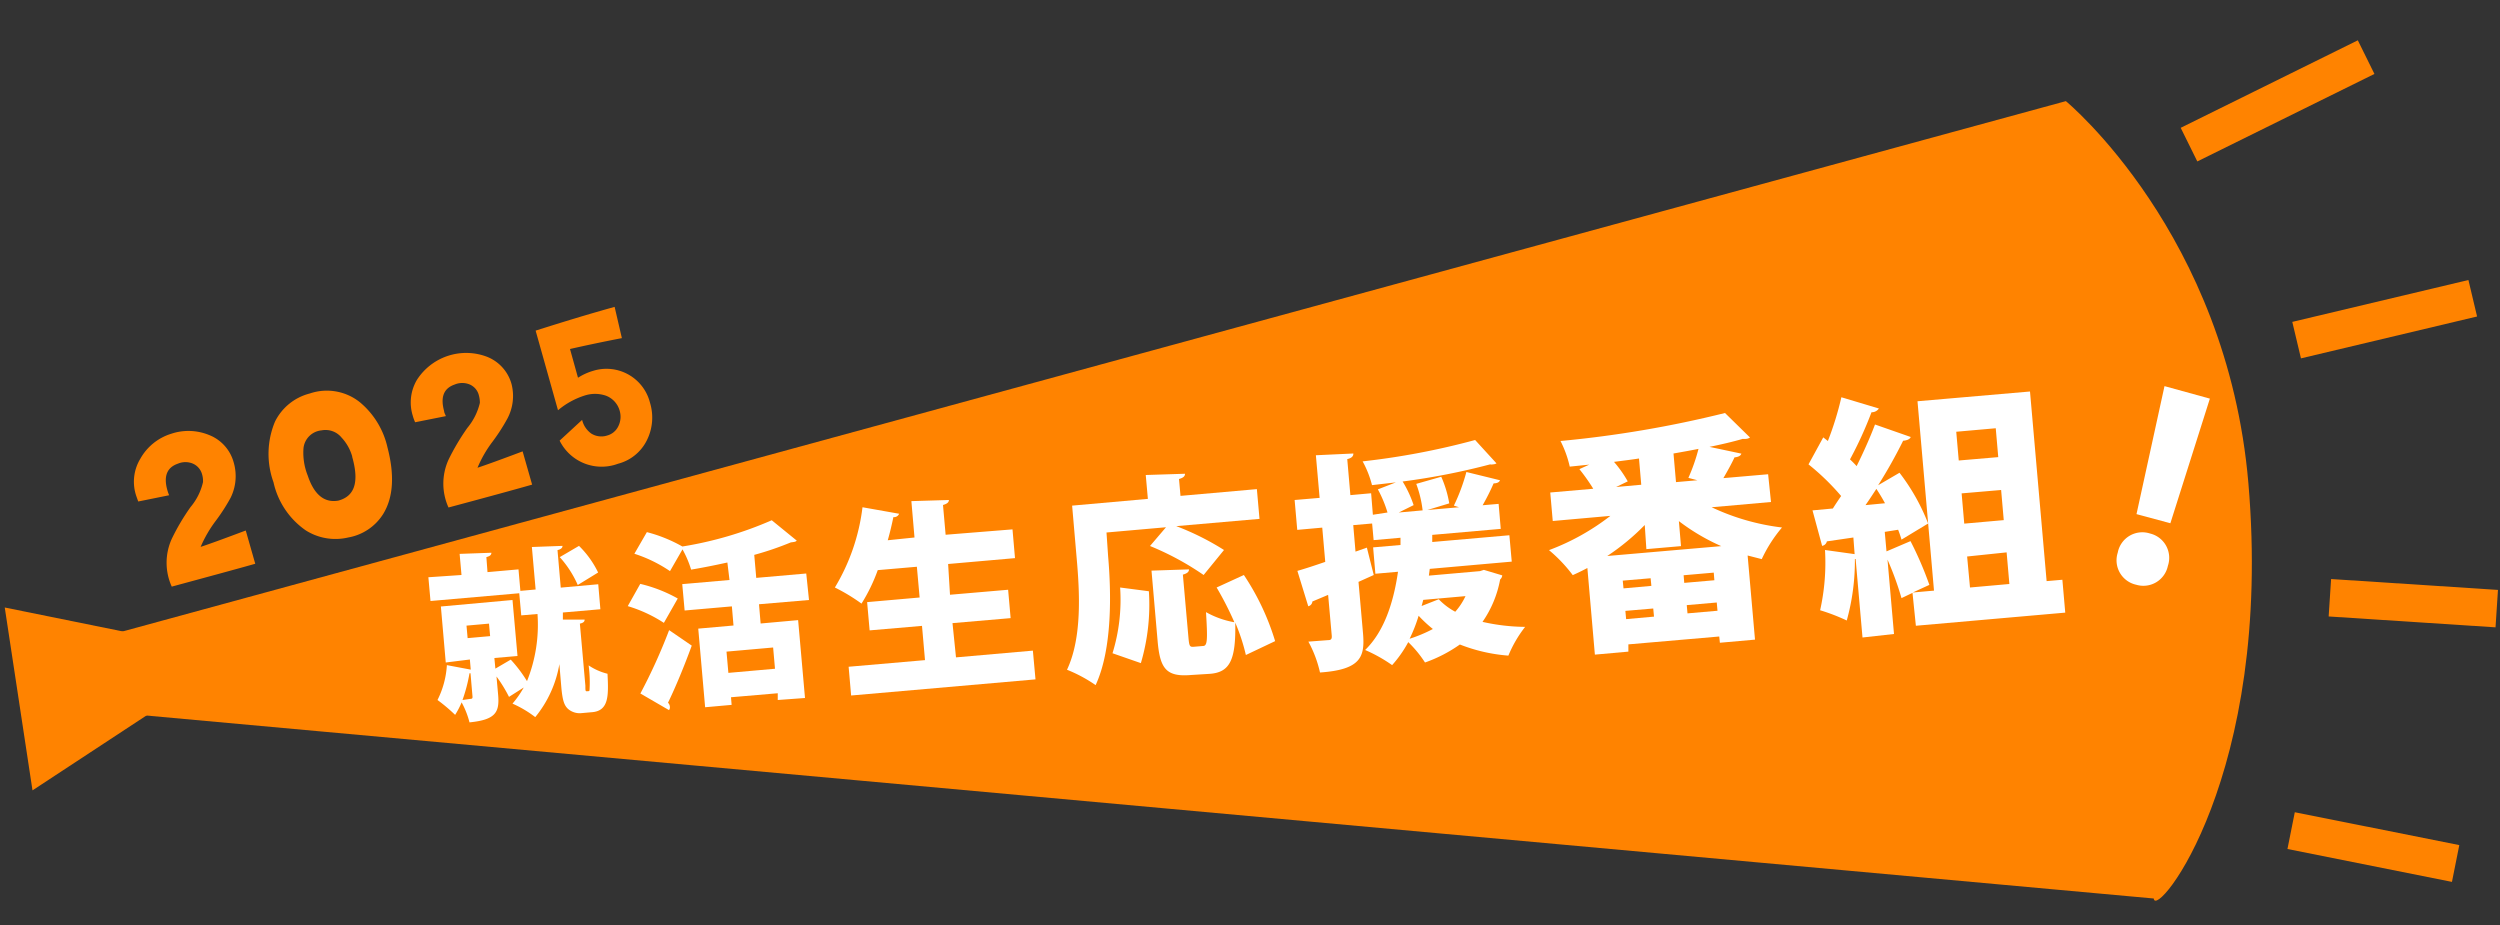 <svg id="レイヤー_1" data-name="レイヤー 1" xmlns="http://www.w3.org/2000/svg" viewBox="0 0 200 74"><rect x="0" y="0" width="200" height="74" fill="#333333" stroke="none"/><defs><style>.cls-1{fill:#ff8300;}.cls-2{fill:#fff;}.cls-3{fill:none;stroke:#ff8300;stroke-miterlimit:10;stroke-width:3px;}</style></defs><path class="cls-1" d="M5.8,51.61,9.05,57,172.3,71.88c.13,1.76,9.57-9.81,7.57-33.24-1.71-19.93-14.6-30.55-14.6-30.55Z"/><path class="cls-2" d="M46.83,54.85c0,.42,0,.46.14.45s.16,0,.19-.07a10,10,0,0,0-.07-2,4.7,4.7,0,0,0,1.51.67c.09,1.76.12,3-1.3,3.08l-.78.07a1.43,1.43,0,0,1-1.07-.33c-.29-.27-.44-.61-.54-1.69l-.16-1.9a9.07,9.07,0,0,1-1.93,4.24A8.75,8.75,0,0,0,41,56.29,8,8,0,0,0,41.9,55l-1.18.75a11.19,11.19,0,0,0-1-1.63l.13,1.46c.12,1.39-.18,2-2.29,2.21a6.81,6.81,0,0,0-.63-1.6,6.67,6.67,0,0,1-.52,1A13.75,13.75,0,0,0,35,56a7.15,7.15,0,0,0,.75-2.79l1.91.36-.07-.81L35.66,53l-.39-4.48L41,48l.4,4.48-1.85.16.08.85,1.23-.72a11,11,0,0,1,1.3,1.72A12.1,12.1,0,0,0,43,49.12l-1.3.11-.16-1.77-7.1.62-.17-1.9L36.92,46l-.15-1.69,2.54-.09c0,.17-.11.27-.4.35L39,45.77l2.48-.22.15,1.72,1.22-.11-.3-3.4L45,43.67c0,.16-.12.27-.4.34l.26,3,3-.27.17,2-3,.26c0,.19,0,.39,0,.57l1.74,0c0,.16-.1.26-.38.32Zm-9.2,1.06c.15,0,.18-.06.17-.19l-.16-1.86h-.08A12.71,12.71,0,0,1,37,56Zm-.31-5.86.09,1,1.8-.16-.09-1Zm9-6.38a7.63,7.63,0,0,1,1.53,2.13l-1.63,1a8.23,8.23,0,0,0-1.44-2.23Z"/><path class="cls-2" d="M51.22,46.71a11.5,11.5,0,0,1,3,1.17l-1.11,1.95a11.1,11.1,0,0,0-2.89-1.34ZM64.72,48l-4,.34.13,1.54,3-.27.55,6.23L62.22,56l0-.54-3.74.32.05.61-2.12.19-.55-6.29,2.82-.25-.13-1.53-3.78.33-.19-2.11,3.78-.33L58.19,45c-1,.22-1.95.41-2.9.57a8.2,8.2,0,0,0-.69-1.62l-1,1.74a11.13,11.13,0,0,0-2.85-1.39l1-1.73a11.63,11.63,0,0,1,2.84,1.15,29.47,29.47,0,0,0,7.15-2.1l2,1.63c-.09.1-.22.11-.47.14a24.53,24.53,0,0,1-2.93,1l.16,1.84,4-.35ZM51.23,55.48a44.4,44.4,0,0,0,2.3-5.07l1.81,1.24c-.61,1.67-1.29,3.31-1.9,4.57a.48.48,0,0,1,.15.31.38.38,0,0,1-.07.28ZM62,53.5l-.15-1.7-3.73.33.15,1.7Z"/><path class="cls-2" d="M76.48,52.59l6.15-.54.21,2.3L68.09,55.64l-.2-2.3L74,52.81l-.24-2.74-4.19.36-.2-2.26,4.2-.37-.22-2.46-3.13.27a13.64,13.64,0,0,1-1.3,2.68A14.68,14.68,0,0,0,66.79,47,16.21,16.21,0,0,0,69,40.58l2.93.52a.44.44,0,0,1-.46.27c-.13.62-.27,1.23-.45,1.85L73.16,43l-.25-2.91,3-.09c0,.18-.13.3-.47.4l.21,2.38L81,42.35l.2,2.3-5.35.47L76,47.58l4.65-.4.2,2.27-4.65.4Z"/><path class="cls-2" d="M88.65,44.51c.25,2.88.35,7.4-1,10.3a11.47,11.47,0,0,0-2.29-1.23c1.23-2.6,1-6.31.78-8.85l-.37-4.28,6.06-.54L91.66,38l3.14-.1c0,.19-.12.32-.48.42l.12,1.35,6.11-.54.21,2.38-6.66.58A21.25,21.25,0,0,1,97.92,44l-1.63,2A22.53,22.53,0,0,0,92,43.68l1.28-1.5-4.76.42ZM89,52.26A14.47,14.47,0,0,0,89.61,47l2.3.3a16.49,16.49,0,0,1-.64,5.75Zm10.67.14a15.47,15.47,0,0,0-.85-2.59h0c.06,3-.43,4-2.09,4.1L95.28,54c-2,.17-2.48-.53-2.67-2.71l-.49-5.64,3-.1c0,.19-.13.32-.49.42l.45,5.08c.06.66.11.72.44.69l.71-.06c.36,0,.39-.43.25-2.71a7.07,7.07,0,0,0,2.27.81A26.14,26.14,0,0,0,97.33,47l2.18-1a19.8,19.8,0,0,1,2.5,5.29Z"/><path class="cls-2" d="M118.71,45.59l1.47.44a.51.51,0,0,1-.17.33,8.67,8.67,0,0,1-1.41,3.39,16,16,0,0,0,3.41.4,9.81,9.81,0,0,0-1.34,2.3,13.39,13.39,0,0,1-3.88-.89A11.34,11.34,0,0,1,114,53a9.16,9.16,0,0,0-1.34-1.63,9.45,9.45,0,0,1-1.29,1.84A11.89,11.89,0,0,0,109.21,52c1.45-1.41,2.25-3.63,2.63-6.26l-1.81.16-.18-2.11,2.19-.19,0-.58-2.15.19-.12-1.33-1.51.13.18,2.12.91-.32L109.9,46l-1.22.55.36,4.1c.16,1.88-.14,2.92-3.44,3.15a9.45,9.45,0,0,0-.93-2.47l1.59-.12c.23,0,.3-.1.28-.36l-.29-3.26-1.26.53a.42.42,0,0,1-.33.38l-.87-2.83c.63-.18,1.39-.43,2.23-.72l-.24-2.74-2,.18L103.57,40l2-.17-.3-3.41,3-.14c0,.21-.12.36-.49.45l.25,2.88,1.66-.15.14,1.72L111,41a9.69,9.69,0,0,0-.77-1.85l1.44-.56-1.91.22a8,8,0,0,0-.75-1.9,59.22,59.22,0,0,0,9-1.71l1.71,1.87a.62.62,0,0,1-.29.08.54.54,0,0,1-.22,0,55,55,0,0,1-7,1.37,9,9,0,0,1,.88,1.89L111.9,41l1.91-.17a9,9,0,0,0-.51-2.12l2-.57a8.8,8.8,0,0,1,.64,2.13l-1.75.53,2.53-.22-.41-.13a15.15,15.15,0,0,0,1-2.69l2.69.66c-.06.16-.24.25-.51.25a17.92,17.92,0,0,1-.88,1.75l1.28-.11.17,2-5.48.48,0,.57,6.17-.54.19,2.11-6.56.58-.07.54,4.09-.36Zm-4.08,4.73a10.3,10.3,0,0,1-1.14-1.06,12.14,12.14,0,0,1-.72,1.84A11.3,11.3,0,0,0,114.63,50.32Zm.47-2.38a5.24,5.24,0,0,0,1.32,1,5.19,5.19,0,0,0,.82-1.25l-3.38.3-.13.49Z"/><path class="cls-2" d="M141.68,40.16l-4.75.42a18.27,18.27,0,0,0,5.63,1.62,11.23,11.23,0,0,0-1.62,2.53l-1.13-.29.59,6.73-2.81.25-.05-.5-7.27.63,0,.58-2.68.24-.6-6.93q-.58.31-1.17.57a11.88,11.88,0,0,0-1.9-2,18.58,18.58,0,0,0,4.91-2.74l-4.61.41-.2-2.28,3.44-.3a15.37,15.37,0,0,0-1.11-1.57l.79-.36-1.56.16a8.66,8.66,0,0,0-.74-2.05,88.41,88.41,0,0,0,13.16-2.24L140,35a.63.63,0,0,1-.31.11,1.27,1.27,0,0,1-.27,0c-.79.23-1.69.44-2.66.64l2.55.54c-.06.18-.25.27-.55.3-.23.5-.57,1.11-.89,1.66l3.58-.31ZM131.58,42a18.27,18.27,0,0,1-3,2.48l9.12-.79a16.57,16.57,0,0,1-3.39-2l.17,2-2.77.24Zm-.28-3.22-.18-2.1c-.65.1-1.32.18-2,.27a9.41,9.41,0,0,1,1.1,1.56l-.93.45Zm.81,8.09-.06-.61-2.23.19.06.62Zm-2.08,2,.06.66,2.23-.2-.06-.65Zm5.76-10.45-.72-.19a14.44,14.44,0,0,0,.81-2.32c-.65.13-1.32.25-2,.37l.2,2.29Zm1.36,8-.05-.61-2.41.21.05.61ZM135,49.07l2.4-.21-.06-.66-2.4.21Z"/><path class="cls-2" d="M163.73,46.49l1.26-.11.23,2.63-11.95,1.05L153,47.43l-.88.42A24.28,24.28,0,0,0,151,44.77l.52,5.95L149,51l-.55-6.28h-.06a17.71,17.71,0,0,1-.65,4.92,15.62,15.62,0,0,0-2.13-.82A17.44,17.44,0,0,0,146,44l2.37.33L148.27,43l-2.12.31a.47.47,0,0,1-.38.36L145,40.83l1.63-.15c.21-.34.45-.69.66-1a19,19,0,0,0-2.61-2.53l1.18-2.16.37.29a24.75,24.75,0,0,0,1.08-3.5l3,.9a.68.68,0,0,1-.59.3A30.69,30.69,0,0,1,148,36.75c.19.18.38.37.53.54.57-1.15,1.09-2.32,1.47-3.33l2.86,1c-.07.17-.28.27-.61.3a39.5,39.5,0,0,1-2,3.56l1.71-1a16.36,16.36,0,0,1,2.29,4.06l-2.13,1.29a8.25,8.25,0,0,0-.27-.79l-1.07.17.14,1.56,1.92-.82a27.8,27.8,0,0,1,1.51,3.5l-1.33.61,1.7-.15-1.32-15.15,9-.78ZM150.8,40.26c-.22-.41-.46-.8-.69-1.15-.29.44-.58.89-.87,1.3Zm8.86-6-3.16.28.2,2.3,3.16-.27Zm.64,7.35-.21-2.41-3.16.27.21,2.42Zm-2.93,2.91L157.6,47l3.15-.28-.22-2.53Z"/><path class="cls-2" d="M169.42,44.21A2,2,0,0,1,172,42.68a2,2,0,0,1,1.43,2.59,2,2,0,0,1-2.53,1.51A2,2,0,0,1,169.42,44.21Zm4.21-2.35-2.71-.73,2.24-10.24,3.63,1Z"/><path class="cls-1" d="M18.45,39.82a15.2,15.2,0,0,1-1.17,1.82,10.09,10.09,0,0,0-1.23,2.11c.68-.22,1.88-.66,3.61-1.31l.76,2.66c-1.4.4-3.62,1-6.68,1.83a4.63,4.63,0,0,1,0-3.82,17.53,17.53,0,0,1,1.5-2.54,4.73,4.73,0,0,0,1-2,1.85,1.85,0,0,0-.07-.61,1.3,1.3,0,0,0-.74-.87,1.53,1.53,0,0,0-1.19,0c-.88.3-1.17,1-.85,2.13a3.84,3.84,0,0,0,.14.4l-2.47.5c-.07-.19-.14-.38-.2-.57a3.55,3.55,0,0,1,.36-2.84A4.28,4.28,0,0,1,13.7,34.7a4.34,4.34,0,0,1,3,.09,3.28,3.28,0,0,1,2,2.22A3.9,3.9,0,0,1,18.45,39.82Z"/><path class="cls-1" d="M31,35.8c.58,2.23.46,4-.34,5.31A4.14,4.14,0,0,1,27.85,43a4.44,4.44,0,0,1-3.39-.57,6.34,6.34,0,0,1-2.58-3.85A6.68,6.68,0,0,1,22,33.73a4.28,4.28,0,0,1,2.78-2.25,4.23,4.23,0,0,1,4,.69A6.58,6.58,0,0,1,31,35.8Zm-2.82.73A3.68,3.68,0,0,0,27.32,35a1.66,1.66,0,0,0-1.6-.57,1.6,1.6,0,0,0-1.44,1.42,4.91,4.91,0,0,0,.34,2.2c.51,1.53,1.33,2.19,2.44,2C28.38,39.7,28.75,38.56,28.17,36.53Z"/><path class="cls-1" d="M40.59,33.49a15.2,15.2,0,0,1-1.17,1.82,9.56,9.56,0,0,0-1.22,2.11c.67-.22,1.88-.66,3.61-1.31l.76,2.66q-2.1.6-6.69,1.83a4.63,4.63,0,0,1,0-3.82,18.41,18.41,0,0,1,1.51-2.55,4.89,4.89,0,0,0,1-2,2.16,2.16,0,0,0-.08-.6,1.27,1.27,0,0,0-.73-.87,1.55,1.55,0,0,0-1.2,0c-.88.3-1.16,1-.85,2.13,0,.13.09.26.14.4l-2.46.49a3.73,3.73,0,0,1-.2-.56,3.55,3.55,0,0,1,.35-2.84,4.68,4.68,0,0,1,5.57-1.85,3.28,3.28,0,0,1,2,2.22A3.85,3.85,0,0,1,40.59,33.49Z"/><path class="cls-1" d="M52,32.22a4.05,4.05,0,0,1-.25,3,3.57,3.57,0,0,1-2.31,1.88,3.75,3.75,0,0,1-4.67-1.85l1.8-1.66a1.86,1.86,0,0,0,.74,1.1,1.52,1.52,0,0,0,1.27.15,1.39,1.39,0,0,0,.89-.75,1.69,1.69,0,0,0,.11-1.21,1.8,1.8,0,0,0-1.12-1.23,2.69,2.69,0,0,0-1.71,0,6.23,6.23,0,0,0-2.11,1.17l-1.79-6.37c2.2-.7,4.3-1.34,6.32-1.9l.58,2.5c-1.45.28-2.83.57-4.15.87l.64,2.3a4.58,4.58,0,0,1,1.2-.55A3.59,3.59,0,0,1,52,32.22Z"/><polygon class="cls-1" points="13.05 51.17 0.38 48.6 2.6 63.23 13.74 55.91 13.05 51.17"/><line class="cls-3" x1="175.12" y1="11.57" x2="189.29" y2="4.57"/><line class="cls-3" x1="183.73" y1="27.21" x2="197.82" y2="23.86"/><line class="cls-3" x1="183.29" y1="66.45" x2="196.45" y2="69.08"/><line class="cls-3" x1="186.39" y1="47.82" x2="199.74" y2="48.69"/></svg>